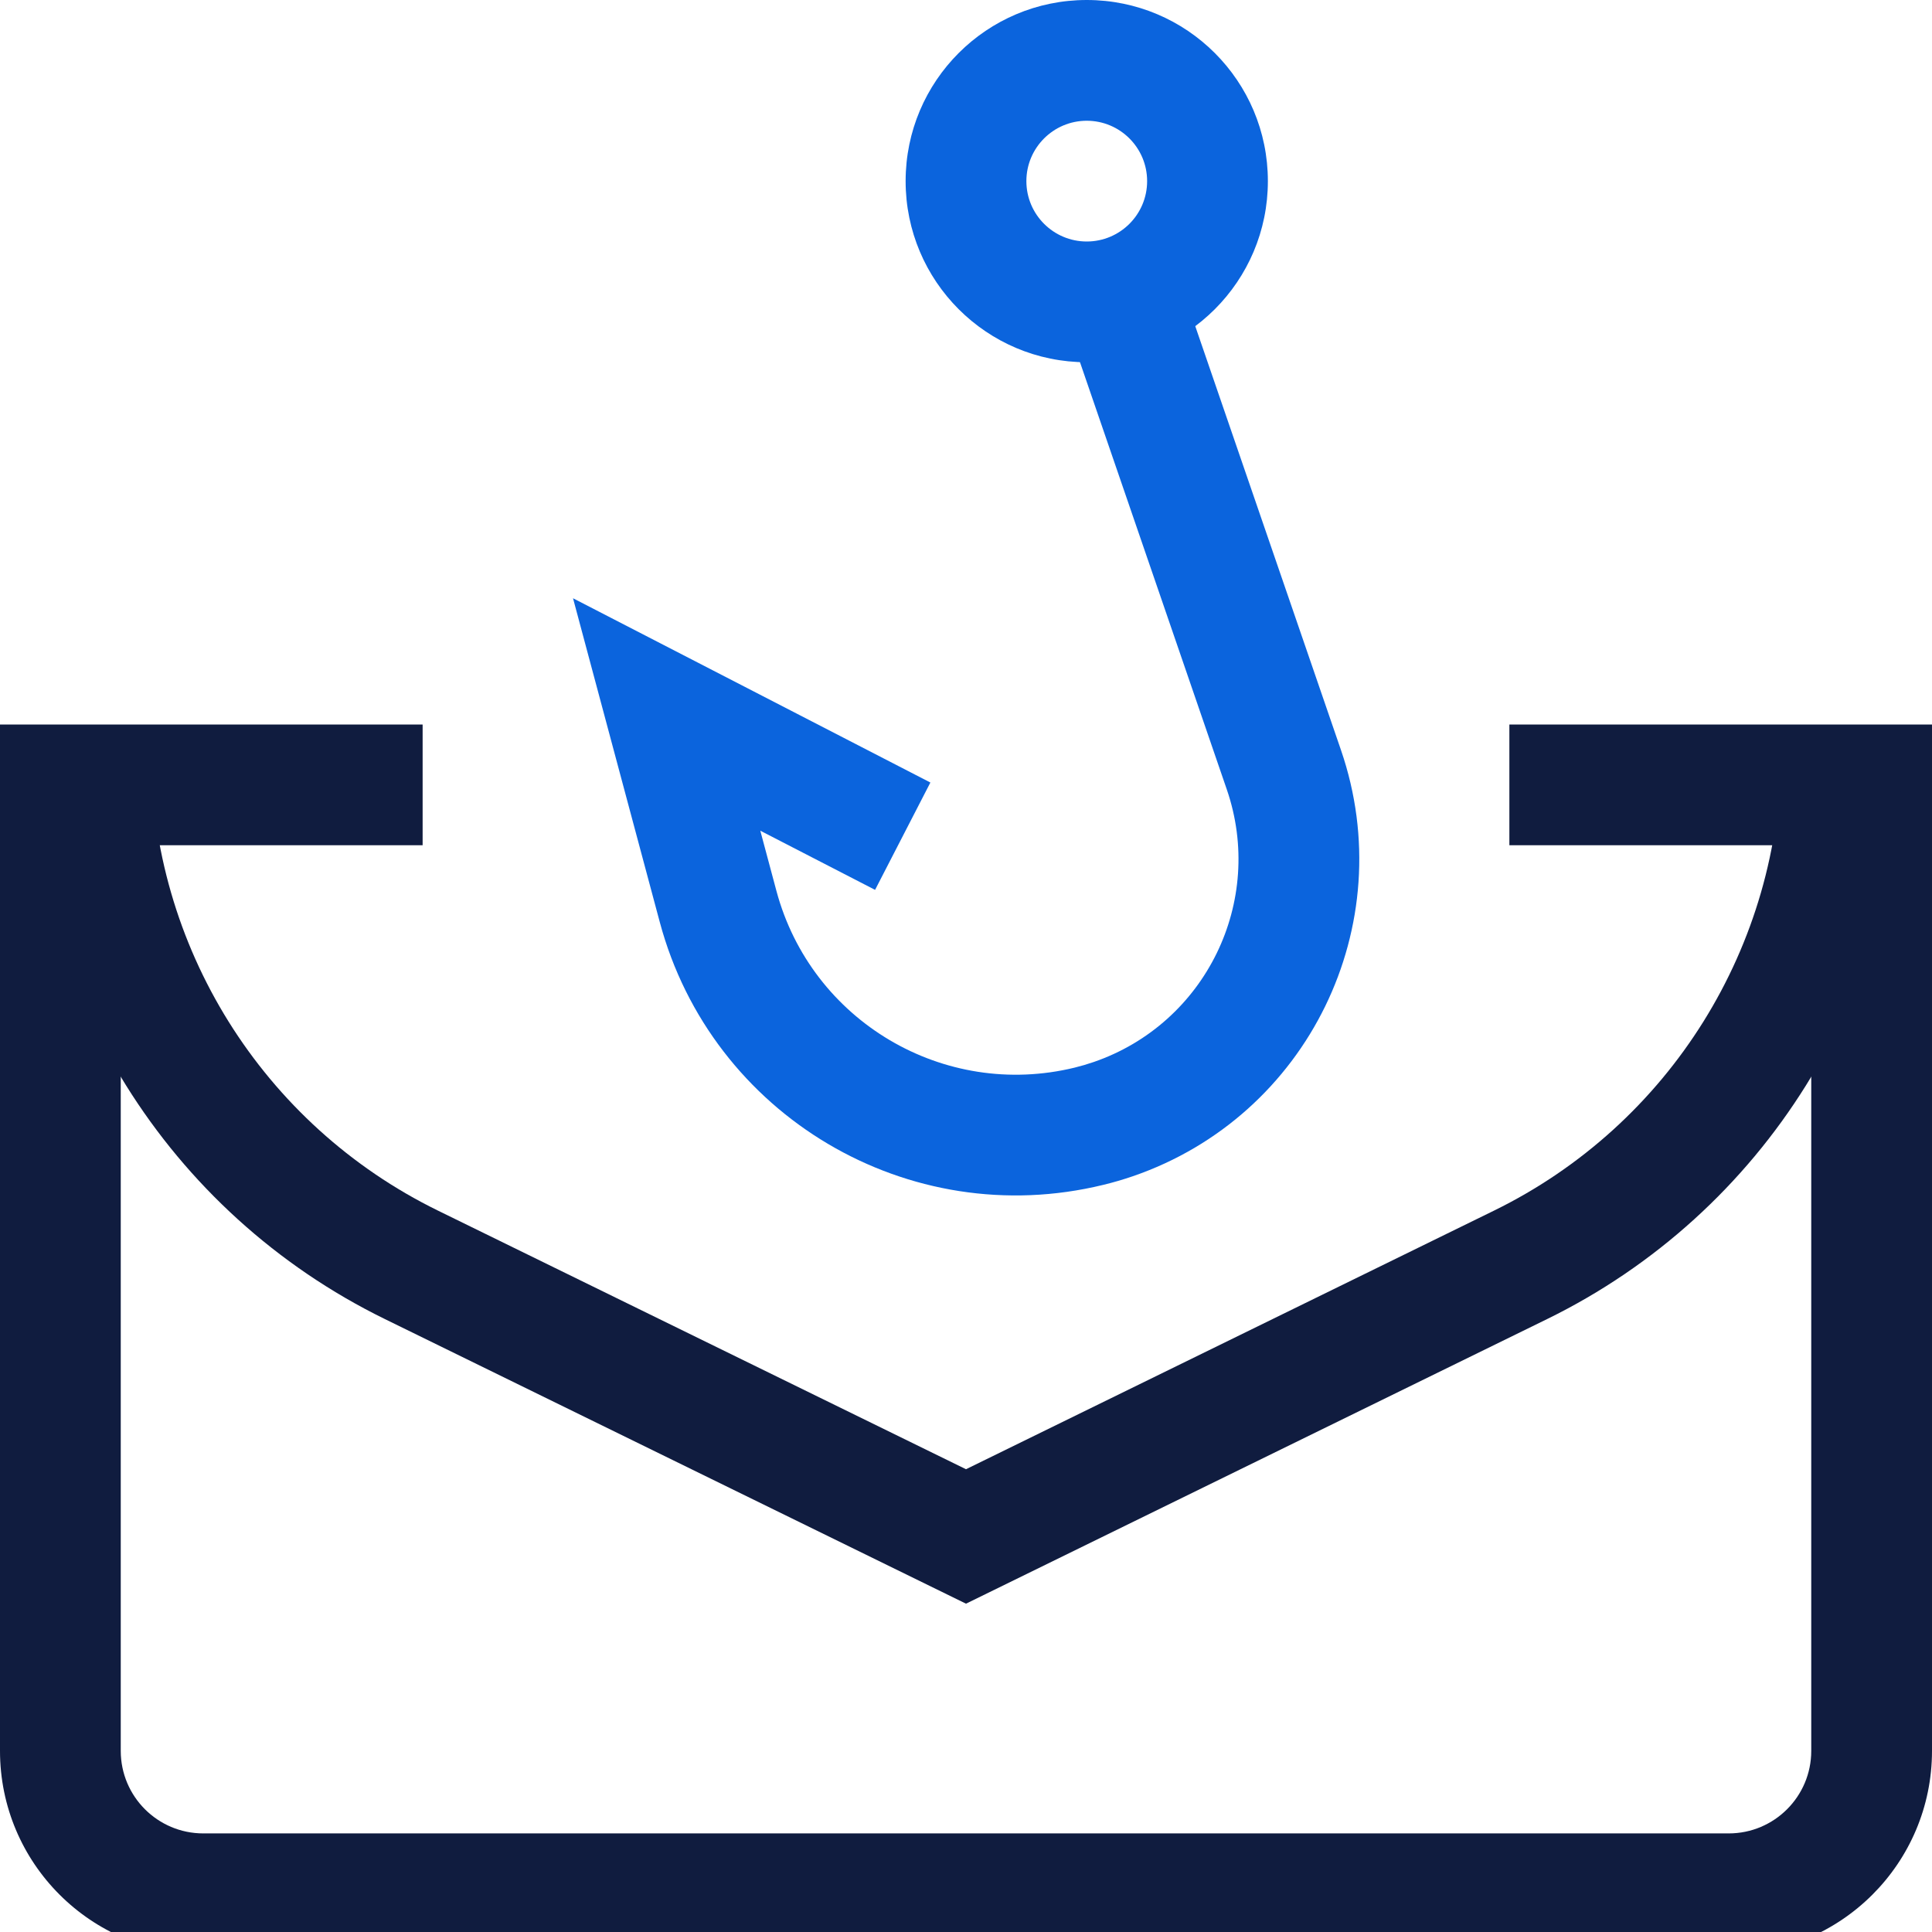 <svg width="32" height="32" viewBox="0 0 32 32" fill="none" xmlns="http://www.w3.org/2000/svg">
<g clip-path="url(#clip0_4326_173047)">
<path d="M30 14V29C30 29.755 29.388 30.367 28.633 30.367H3.367C2.612 30.367 2 29.755 2 29V14H7V12H0V29C0 30.86 1.508 32.367 3.367 32.367H28.633C30.492 32.367 32 30.86 32 29V12H25V14H30Z" fill="#101C3F"/>
<path d="M7.255 20.052C4.345 18.627 2.5 15.669 2.5 12.429H0.5C0.5 16.433 2.779 20.087 6.375 21.848L16 26.562L25.625 21.848C29.221 20.087 31.5 16.433 31.5 12.429H29.5C29.5 15.669 27.655 18.627 24.745 20.052L16 24.335L7.255 20.052Z" fill="#101C3F"/>
<path d="M12.593 13.759L14.494 14.739L15.41 12.961L9.491 9.909L10.928 15.273C11.787 18.479 15.05 20.412 18.274 19.625C18.44 19.585 18.603 19.537 18.764 19.482C21.665 18.485 23.208 15.325 22.211 12.424L19.507 4.558L17.616 5.208L20.319 13.074C20.958 14.93 19.97 16.953 18.113 17.591C18.011 17.626 17.906 17.657 17.8 17.683C15.632 18.212 13.438 16.912 12.86 14.756L12.593 13.759Z" fill="#0B64DD"/>
<path fill-rule="evenodd" clip-rule="evenodd" d="M21 3C21 1.343 19.657 0 18 0C16.343 0 15 1.343 15 3C15 4.657 16.343 6 18 6C19.657 6 21 4.657 21 3ZM17 3C17 2.448 17.448 2 18 2C18.552 2 19 2.448 19 3C19 3.552 18.552 4 18 4C17.448 4 17 3.552 17 3Z" fill="#0B64DD"/>
</g>
<defs>
<clipPath id="clip0_4326_173047">
<rect width="32" height="32" fill="white"/>
</clipPath>
</defs>
</svg>
